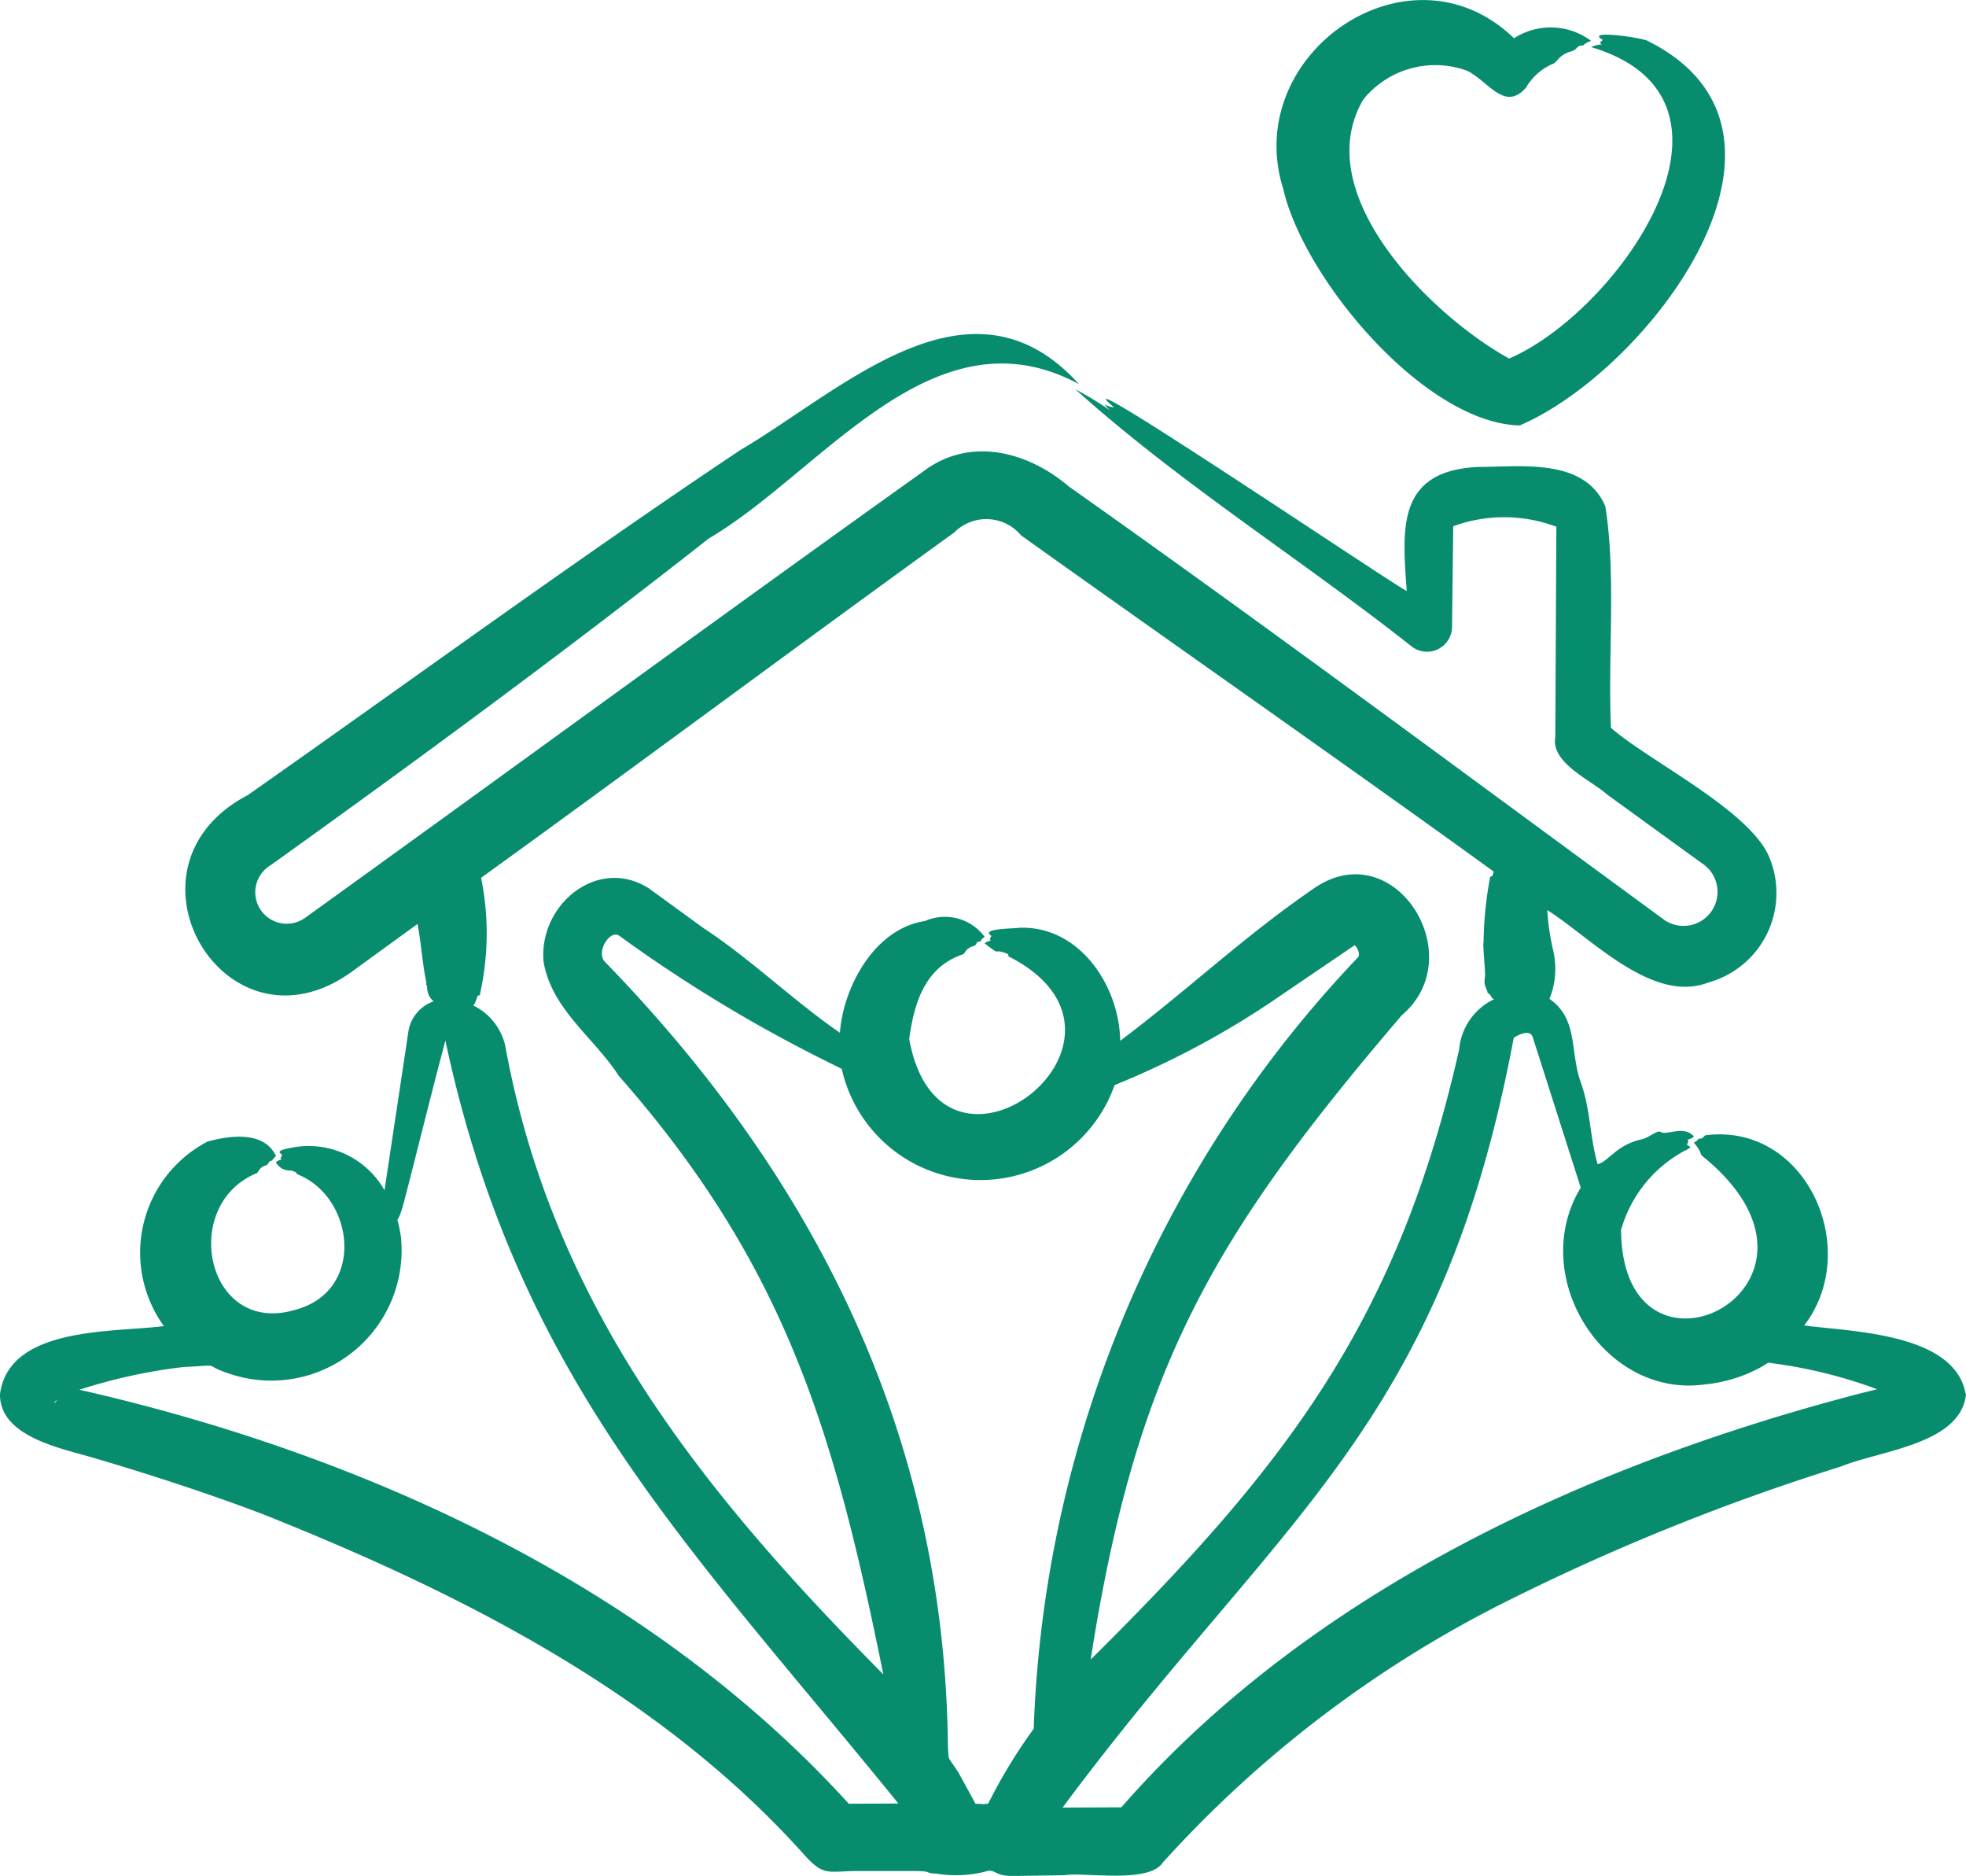 <svg xmlns="http://www.w3.org/2000/svg" width="64" height="61.053" viewBox="0 0 64 61.053">
  <path id="Path_12508" data-name="Path 12508" d="M105.318,99.692l.679-.169a15.483,15.483,0,0,0-3.425-.847c-.125-.025-.089-.036-.294.093a4.77,4.77,0,0,1-1.91.6c-3.29.44-5.756-3.549-4.02-6.407l-1.563-4.9c-.091-.269-.466-.077-.618.025-2.389,12.763-7.685,15.614-14.685,25.051l1.912-.008C87.511,106.124,96.457,102.02,105.318,99.692ZM74.135,113.006c-6.8-8.383-12.388-13.782-14.746-24.83-.457,1.709-.9,3.528-1.348,5.254-.263.991-.256.162-.1,1.127a4.243,4.243,0,0,1-5.376,4.525c-1.282-.381-.234-.357-1.719-.28a17.668,17.668,0,0,0-3.371.737c9.245,2.1,18.582,6.363,25.046,13.474ZM46.722,99.913c.008-.008.015-.025.022-.034C46.621,99.949,46.636,100.015,46.722,99.913ZM59.411,88.108s0,.008-.006.008l-.007.025Zm12.621.864c.088.034.174.085.261.127a4.628,4.628,0,0,0,8.881.525,28.011,28.011,0,0,0,5.494-2.975l2.32-1.576c.022-.007.2.237.118.381,0,0,0,.008-.006.008a38.344,38.344,0,0,0-10.559,25.11,17.363,17.363,0,0,0-1.484,2.441c-.127,0-.156.034-.19.008l-.221-.008-.527-.966c-.4-.645-.332-.357-.37-.873-.1-10.057-4.242-18.425-11.147-25.542-.344-.31.142-1.09.451-.865a47.17,47.17,0,0,0,6.98,4.2ZM60.55,82.879c5.158-3.724,10.241-7.512,15.4-11.237a1.474,1.474,0,0,1,2.181.093c4.7,3.356,10.695,7.545,15.385,10.94l-.041.136c-.007.026-.115.024-.08.068a12.035,12.035,0,0,0-.21,2.093c-.033.092.067.974.046,1.119-.052.348.054.335.087.534.039.025.108.059.086.093a.039.039,0,0,1,.037.042c.006.051.048.024.073.068,0,0,0,.008,0,.008a2.006,2.006,0,0,0-1.128,1.67l.01-.068c-1.994,8.871-5.656,13.6-12,19.881,1.479-9.48,3.967-13.757,10.125-20.966,2.274-1.924-.224-5.91-2.825-4.153-2.264,1.541-4.135,3.326-6.34,4.983-.027-1.8-1.34-3.77-3.308-3.678-.1.03-1.28.012-.884.263-.083.153-.044.108-.018.153-.053.013-.17.042-.2.093.605.465.2.13.724.33.084.032.008.107.106.119,5.1,2.655-2.256,8.362-3.288,2.661.15-1.1.479-2.334,1.747-2.754.064-.019.089-.2.33-.263.141-.038.08-.139.2-.153s-.023-.018.181-.153A1.611,1.611,0,0,0,75,84.285c-1.669.252-2.666,2.19-2.768,3.636-1.494-1.027-2.914-2.407-4.442-3.407l-1.77-1.288c-1.674-1.074-3.608.539-3.434,2.39.27,1.556,1.639,2.454,2.451,3.712,5.478,6.221,7.033,11.7,8.608,19.474-5.838-5.888-10.713-11.913-12.284-20.33l.008.051a1.931,1.931,0,0,0-1.078-1.492c.048,0,.138-.283.147-.314,0,0,.112-.018.08-.068a9.061,9.061,0,0,0,.034-3.771Zm48.34,16.8c-.158,1.635-2.805,1.839-4.062,2.356a72.914,72.914,0,0,0-11.142,4.517,37.958,37.958,0,0,0-10.941,8.373c-.455.7-2.541.305-3.208.415l-1.731.025c-.6-.017-.5-.261-.867-.136a3.918,3.918,0,0,1-1.562.059c-.418-.013-.09-.081-.726-.085H72.735c-.915.017-1.04.153-1.639-.5-4.7-5.262-11.174-8.531-17.614-11.1-1.663-.638-3.756-1.322-5.464-1.822-1.072-.327-3.132-.681-3.129-2.093.291-2.214,3.645-2.006,5.336-2.22a4.078,4.078,0,0,1,1.426-6.008c.719-.194,1.835-.356,2.224.475-.186.169-.082.143-.164.153s-.063.118-.179.153c-.217.064-.223.232-.292.254C50.73,93.528,51.6,97.8,54.5,96.938c2.312-.612,1.928-3.692.059-4.415-.009-.087-.207-.119-.207-.119a.518.518,0,0,1-.457-.229c-.007,0-.012-.017-.022-.034.027-.051.131-.08.181-.093,0-.008-.008-.008-.012-.017-.054,0,.029-.1.03-.136s-.308-.126.294-.229a2.835,2.835,0,0,1,3.041,1.381l.783-5.2a1.25,1.25,0,0,1,.815-.949c-.267-.234-.184-.482-.232-.534s.025-.051,0-.059c-.138-.655-.168-1.283-.291-1.924L56.36,85.921c-4.109,3-7.908-3.382-3.4-5.737,5.251-3.688,10.7-7.67,16.032-11.229C72.32,67,76.475,62.9,80.015,66.811c-4.745-2.555-8.352,2.853-12.054,5.025C63.3,75.5,58.514,79.021,53.695,82.472a1.024,1.024,0,1,0,1.11,1.72c6.352-4.57,13.74-9.974,20.121-14.525,1.5-1.155,3.39-.69,4.759.475,6.473,4.572,12.995,9.427,19.4,14.118a1.107,1.107,0,1,0,1.207-1.856l-3.086-2.237C96.69,79.7,95.37,79.145,95.52,78.3l.035-6.847a4.815,4.815,0,0,0-3.357-.017h0l-.039,3.28a.815.815,0,0,1-1.3.644c-3.6-2.843-7.553-5.317-10.962-8.381a11.046,11.046,0,0,1,1.129.686c-.305-.312-.183-.142.134-.093C79,65.742,90.486,73.507,90.684,73.54c-.141-2-.347-3.912,2.333-4.034,1.384,0,3.452-.306,4.131,1.28.361,2.227.076,4.959.185,7.212,1.221,1.067,4.432,2.637,5.128,4.152a3.023,3.023,0,0,1-1.96,4.136c-1.834.709-3.858-1.493-5.242-2.356a7.661,7.661,0,0,0,.2,1.339s0,.008,0,.008a2.608,2.608,0,0,1-.128,1.542c.944.654.661,1.718,1.017,2.712.321.883.288,1.756.551,2.67.368-.1.6-.628,1.439-.814.237-.048.523-.33.627-.229.207.1.749-.229,1.066.136-.044.066-.126.075-.22.119.087,0,0,.114,0,.153.005.056.271.038-.089.2a4.24,4.24,0,0,0-2.06,2.568c.03,5.76,7.894,1.814,2.617-2.424a1.062,1.062,0,0,0-.25-.407c.214-.135.115-.136.2-.136.138,0,.1-.124.261-.119,3.236-.343,5.019,3.748,3.132,6.2,1.494.2,4.9.236,5.254,2.22ZM86.663,60.455c.671,2.933,4.607,7.63,7.7,7.7,4.162-1.781,10.106-9.516,4.194-12.5-.1-.108-2.124-.4-1.491-.051-.149.16-.087.095-.031.153a.88.88,0,0,0-.35.085c5.723,1.7.9,8.6-2.668,10.136-2.54-1.4-6.55-5.362-4.746-8.432a3.014,3.014,0,0,1,3.384-.932c.7.353,1.22,1.334,1.909.551a1.873,1.873,0,0,1,.9-.788c.113-.051.187-.286.557-.39.222-.062.192-.185.348-.195s-.025-.024.317-.153a2.2,2.2,0,0,0-2.51-.085C90.777,52.264,85.282,56.062,86.663,60.455Z" transform="translate(-44.89 -54.309)" fill="#078d6e" fill-rule="evenodd"/>
</svg>
